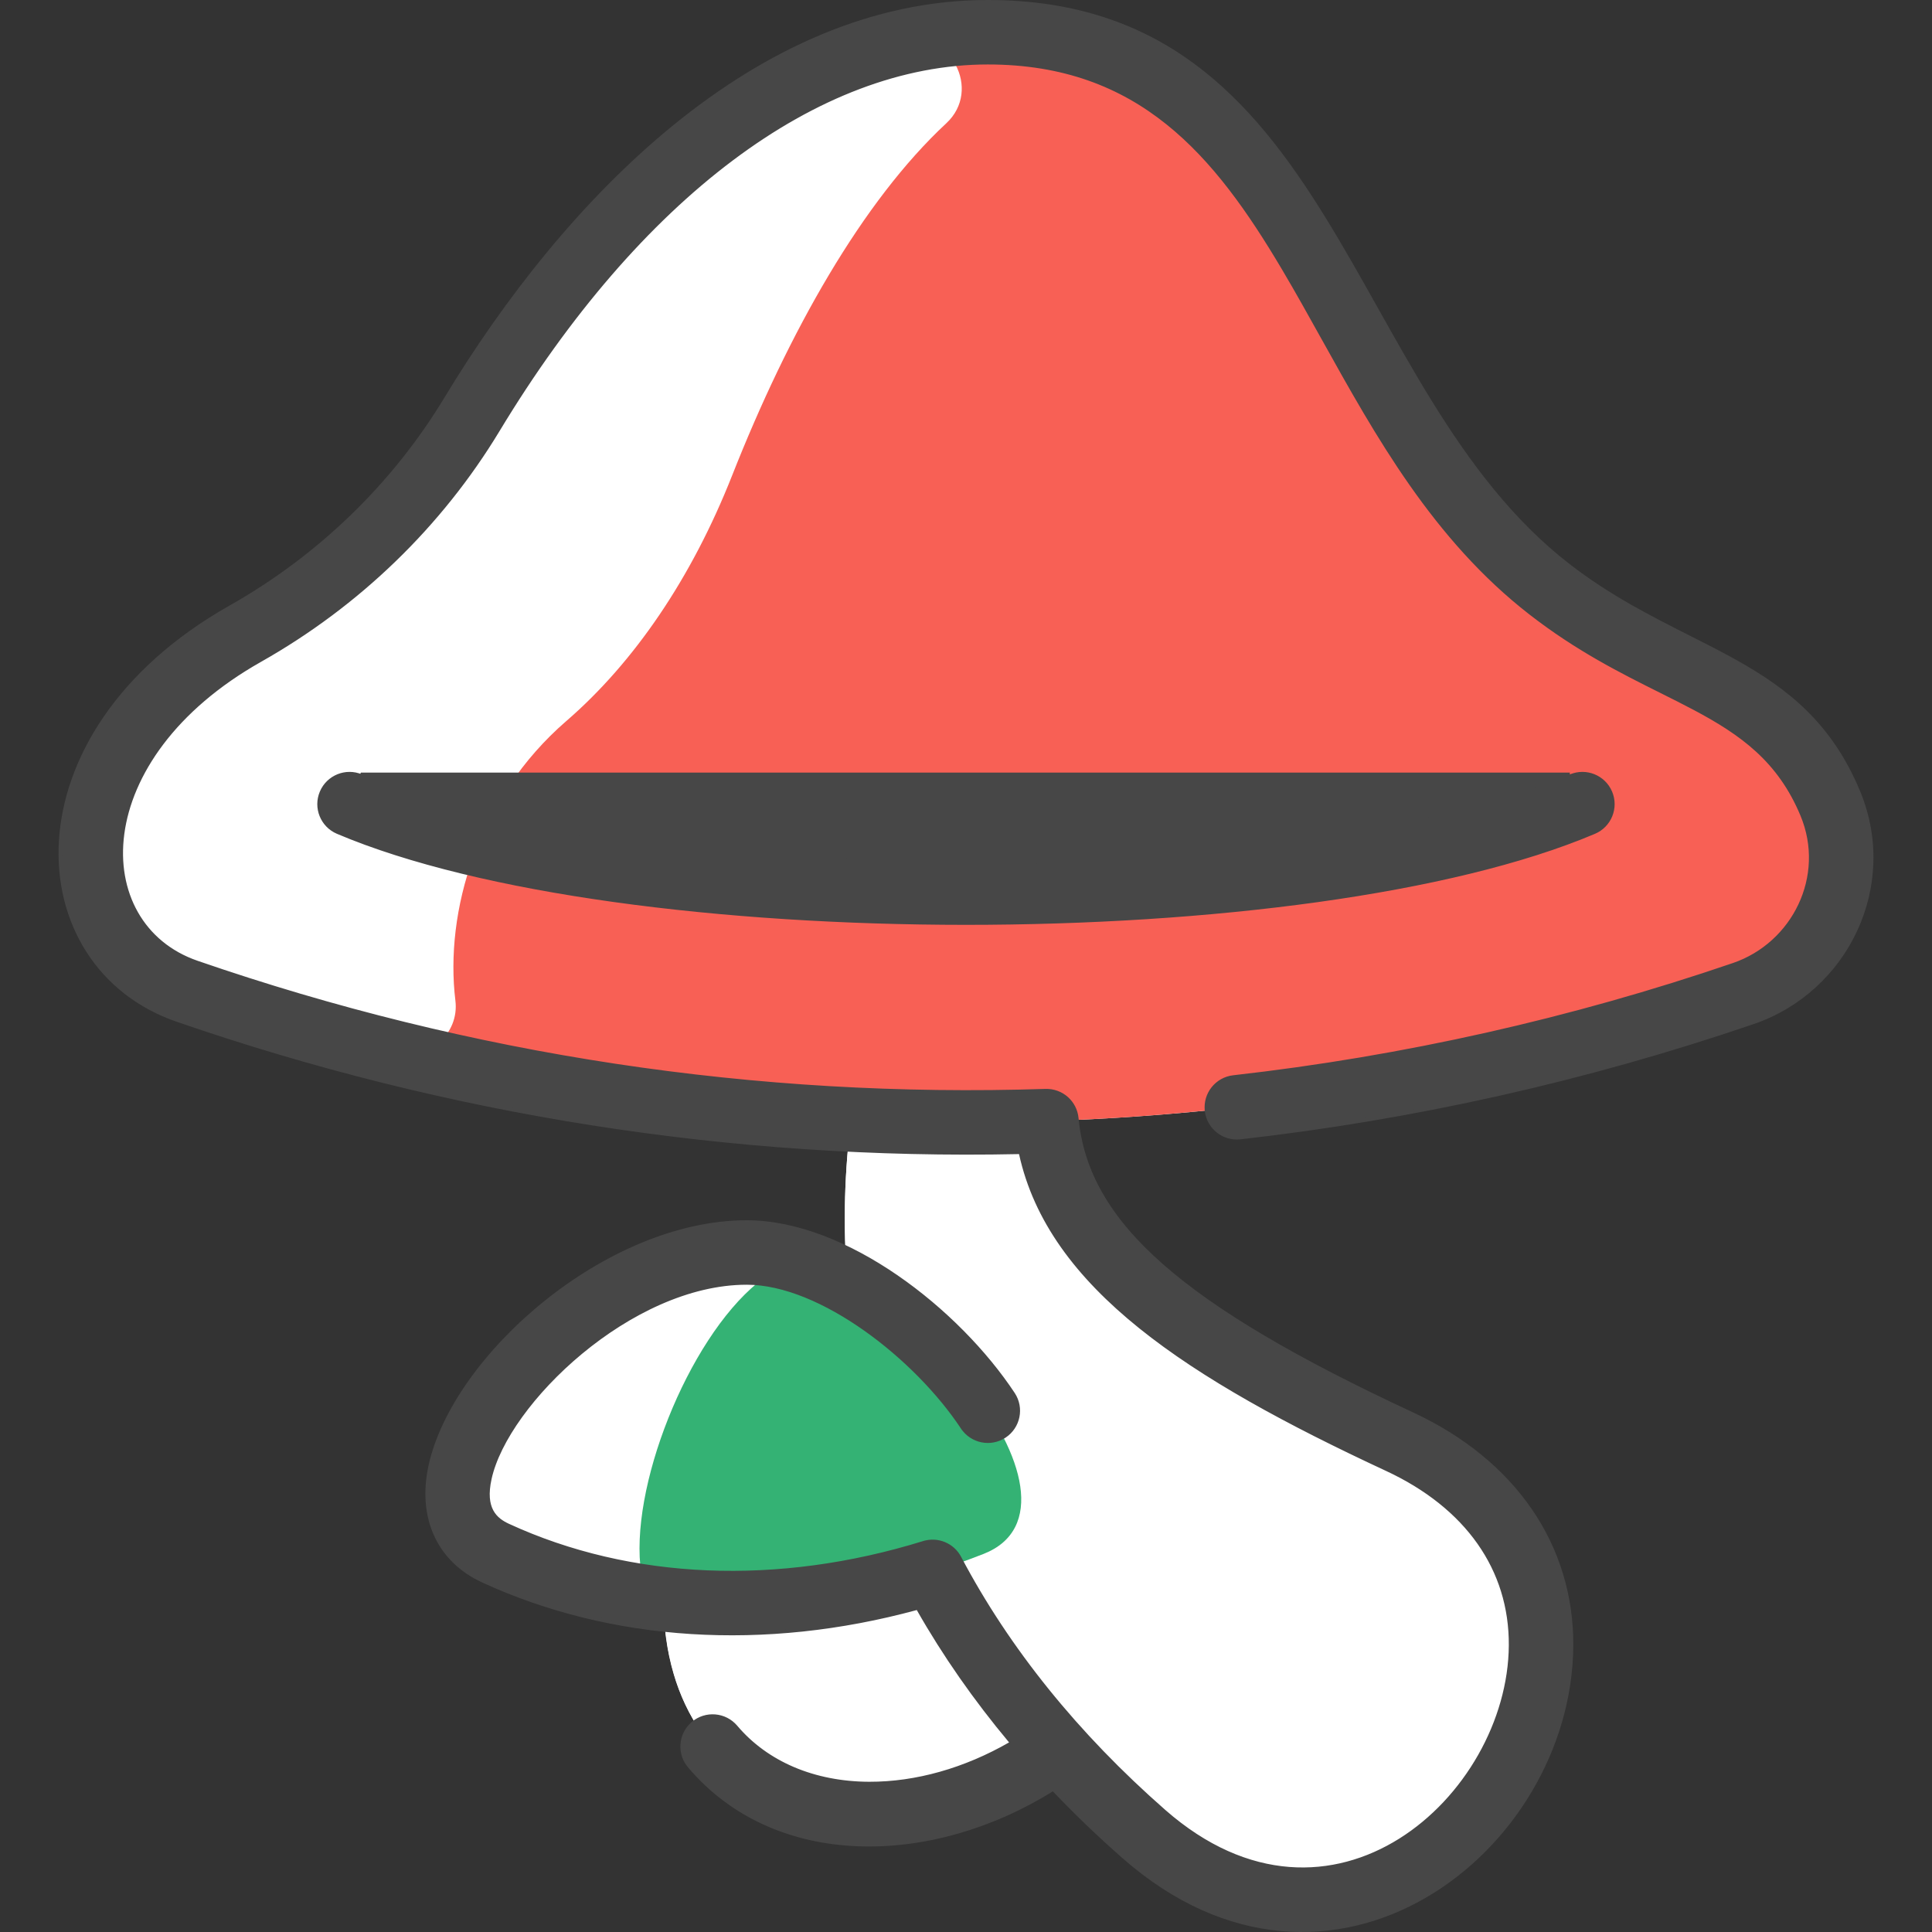 <?xml version="1.0" encoding="UTF-8"?>
<svg xmlns="http://www.w3.org/2000/svg" width="512" height="512" viewBox="0 0 512 512" fill="none">
  <rect x="0" y="0" width="512" height="512" fill="#333333" stroke="none"/>
  <g clip-path="url(#clip0_2680_92)">
    <path d="M485.03 212.869C471.555 180.528 442.129 180.624 410.577 156.12C348.831 108.158 348.212 8.539 261.769 8.539C206.813 8.539 158.05 55.231 125.068 109.823C110.408 134.082 89.652 154.016 64.977 167.95C12.626 197.526 13.929 250.389 49.559 262.689C106.639 282.389 165.887 293.749 225.552 296.675C223.886 309.829 223.288 324.297 224.58 339.747C215.697 334.91 206.482 331.92 197.898 331.92C150.469 331.92 99.037 396.742 131.357 411.605C145.44 418.075 160.463 422.047 175.828 423.766C175.828 481.447 234.905 496.486 280.294 463.571C280.513 463.571 288.379 473.104 303.207 486.1C375.492 549.458 458.059 422.581 370.901 382.061C315.304 356.211 280.625 332.102 277.326 297.113V297.102C339.67 295.084 401.907 283.852 462.01 263.298C482.755 256.208 493.465 233.103 485.03 212.869Z" fill="white"></path>
    <path d="M324.525 465.983C336.376 479.63 317.578 498.46 303.872 486.676C281.864 467.756 261.13 443.055 247.152 416.559C251.722 415.139 256.238 413.548 260.68 411.797C286.455 401.611 257.787 357.791 224.58 339.747C223.288 324.297 223.886 309.829 225.552 296.675C234.597 297.124 243.654 297.373 252.717 297.43C260.842 297.48 267.381 304.176 267.225 312.3C266.153 368.231 292.137 428.689 324.525 465.983Z" fill="white"></path>
    <path d="M228.257 464.956C235.061 470.313 230.737 481.299 222.148 480.194C196.622 476.911 176.078 458.347 175.828 423.775C175.827 423.613 185.497 425.25 200.808 424.62C205.078 424.445 208.746 427.533 209.483 431.745C212.073 446.537 218.886 457.579 228.257 464.956Z" fill="white"></path>
    <path d="M260.679 411.796C219.088 428.193 171.466 430.032 131.357 411.604C99.037 396.741 150.469 331.92 197.897 331.92C238.462 331.92 293.393 398.868 260.679 411.796Z" fill="#34B274"></path>
    <path d="M169.949 417.026C170.419 420.081 167.66 422.655 164.622 422.089C153.17 419.955 141.998 416.489 131.357 411.604C98.942 396.698 150.689 331.75 198.031 331.92C202.211 331.935 204.071 337.272 200.833 339.914C182.173 355.139 166.528 394.794 169.949 417.026Z" fill="white"></path>
    <path d="M485.03 212.869C493.465 233.103 482.755 256.208 462.01 263.298C328.3 309.024 183.244 308.827 49.559 262.689C13.929 250.389 12.626 197.526 64.977 167.95C89.652 154.016 110.408 134.082 125.068 109.823C158.05 55.231 206.813 8.539 261.769 8.539C348.212 8.539 348.831 108.158 410.577 156.12C442.129 180.624 471.555 180.528 485.03 212.869Z" fill="#F86055"></path>
    <path d="M239.104 10.82C251.794 7.78 260.342 23.78 250.785 32.664C228.512 53.37 209.022 87.983 194.011 126.03C183.291 153.183 168.108 175.487 150.074 191.087C126.511 211.466 117.814 241.725 120.686 265.186C121.769 274.028 113.507 281.142 104.858 279.011C86.242 274.423 67.788 268.987 49.559 262.688C13.929 250.388 12.626 197.525 64.977 167.949C89.652 154.016 110.408 134.081 125.068 109.822C152.013 65.223 193.016 21.861 239.104 10.82Z" fill="white"></path>
    <path d="M270.543 305.739L270.455 305.338L270.044 305.346C194.009 306.952 118.981 295.154 46.935 270.286C26.145 263.11 14.833 244.202 16.111 222.876C17.39 201.546 31.279 177.749 61.027 160.946C84.62 147.619 104.385 128.504 118.181 105.667C133.984 79.51 154.583 53.207 178.889 33.449C203.194 13.692 231.178 0.5 261.764 0.5C284.744 0.5 302.087 6.912 316.116 17.237C330.156 27.57 340.904 41.84 350.655 57.601C355.481 65.402 360.058 73.559 364.67 81.777L364.809 82.025C369.466 90.323 374.161 98.682 379.178 106.779C389.211 122.971 400.551 138.147 415.509 149.765C426.284 158.134 437.219 163.657 447.46 168.83C451.778 171.011 455.972 173.13 459.979 175.373C473.512 182.949 485.043 191.997 492.452 209.778C502.873 234.783 489.251 262.481 464.613 270.904C420.582 285.955 374.845 296.229 328.675 301.437C324.264 301.928 320.28 298.759 319.783 294.347L319.286 294.403L319.783 294.347C319.284 289.933 322.459 285.953 326.873 285.454C371.887 280.376 416.478 270.36 459.41 255.685C475.379 250.225 484.398 232.258 477.606 215.965C471.558 201.451 461.567 194.334 449.112 187.717C446.256 186.2 443.273 184.709 440.176 183.162C429.762 177.959 418.069 172.117 405.644 162.467C380.2 142.705 365.009 115.405 350.709 89.704C347.199 83.395 343.742 77.182 340.2 71.201C331.23 56.052 321.711 42.395 309.388 32.527C297.048 22.647 281.918 16.584 261.764 16.584C216.575 16.584 169.283 52.183 131.95 113.987C116.727 139.184 94.938 160.267 68.938 174.953C45.981 187.921 34.53 205.39 32.45 220.932C30.368 236.486 37.692 250.084 52.185 255.086C124.748 280.133 200.403 291.566 277.059 289.073C281.347 288.944 284.93 292.125 285.329 296.355C286.651 310.355 293.604 322.852 307.865 335.397C322.113 347.93 343.682 360.535 374.295 374.768C401.282 387.316 416.607 409.695 416.437 436.156C416.26 463.495 400.235 489.445 377.443 502.58C354.686 515.695 325.169 516.041 297.91 492.148C291.357 486.405 285.182 480.474 279.372 474.382L279.092 474.087L278.746 474.302C246.688 494.258 205.562 495.04 182.713 468.046C179.844 464.655 180.266 459.58 183.656 456.712L183.333 456.33L183.656 456.712C187.045 453.843 192.119 454.264 194.99 457.655C203.161 467.308 215.728 472.63 230.335 472.687C242.788 472.725 255.736 469.041 267.663 462.19L268.18 461.893L267.798 461.436C258.441 450.24 250.282 438.55 243.39 426.43L243.199 426.093L242.824 426.195C202.609 437.132 162.083 434.597 127.996 418.916C122.121 416.214 117.897 412.022 115.511 406.809C113.123 401.593 112.558 395.32 114.065 388.439C117.223 374.022 128.85 357.875 144.4 345.32C159.944 332.77 179.32 323.881 197.893 323.881C210.988 323.881 224.975 329.719 237.542 338.356C250.102 346.99 261.192 358.386 268.49 369.423C270.939 373.128 269.922 378.117 266.217 380.567C262.509 383.016 257.523 381.998 255.074 378.294L254.657 378.57L255.074 378.294C248.978 369.075 239.617 359.505 229.332 352.237C219.058 344.976 207.794 339.965 197.893 339.965C182.453 339.965 166.524 347.951 153.932 358.387C141.35 368.815 131.987 381.785 129.777 391.879C128.909 395.838 129.246 398.562 130.293 400.509C131.339 402.456 133.047 403.535 134.718 404.303C167.118 419.209 206.206 420.821 244.773 408.88L244.626 408.402L244.774 408.88C248.466 407.735 252.458 409.386 254.265 412.809C267.088 437.119 285.343 459.741 308.51 480.05C319.607 489.777 330.892 494.42 341.595 495.258C352.295 496.096 362.374 493.126 371.057 487.692C388.404 476.833 400.222 456.104 400.351 436.05C400.482 415.815 388.772 399.234 367.511 389.349C341.238 377.133 318.925 365.056 302.209 351.606C285.498 338.16 274.416 323.372 270.543 305.739Z" fill="#474747" stroke="#474747"></path>
    <path d="M416.02 205.241L416.215 205.701C380.225 220.962 318.076 228.572 255.992 228.572C193.909 228.572 131.759 220.962 95.77 205.701M416.02 205.241L95.77 205.701M416.02 205.241L416.215 205.701C420.303 203.967 425.022 205.876 426.757 209.965C428.49 214.053 426.581 218.774 422.493 220.508C384.598 236.577 320.267 244.607 255.902 244.594C191.537 244.581 127.266 236.526 89.491 220.508C85.403 218.774 83.493 214.053 85.227 209.965C86.961 205.877 91.678 203.967 95.77 205.701M416.02 205.241L95.965 205.241L95.77 205.701" fill="#474747" stroke="#474747"></path>
  </g>
  <defs>
    <clipPath id="clip0_2680_92">
      <rect width="512" height="512" fill="white"></rect>
    </clipPath>
  </defs>
</svg>
